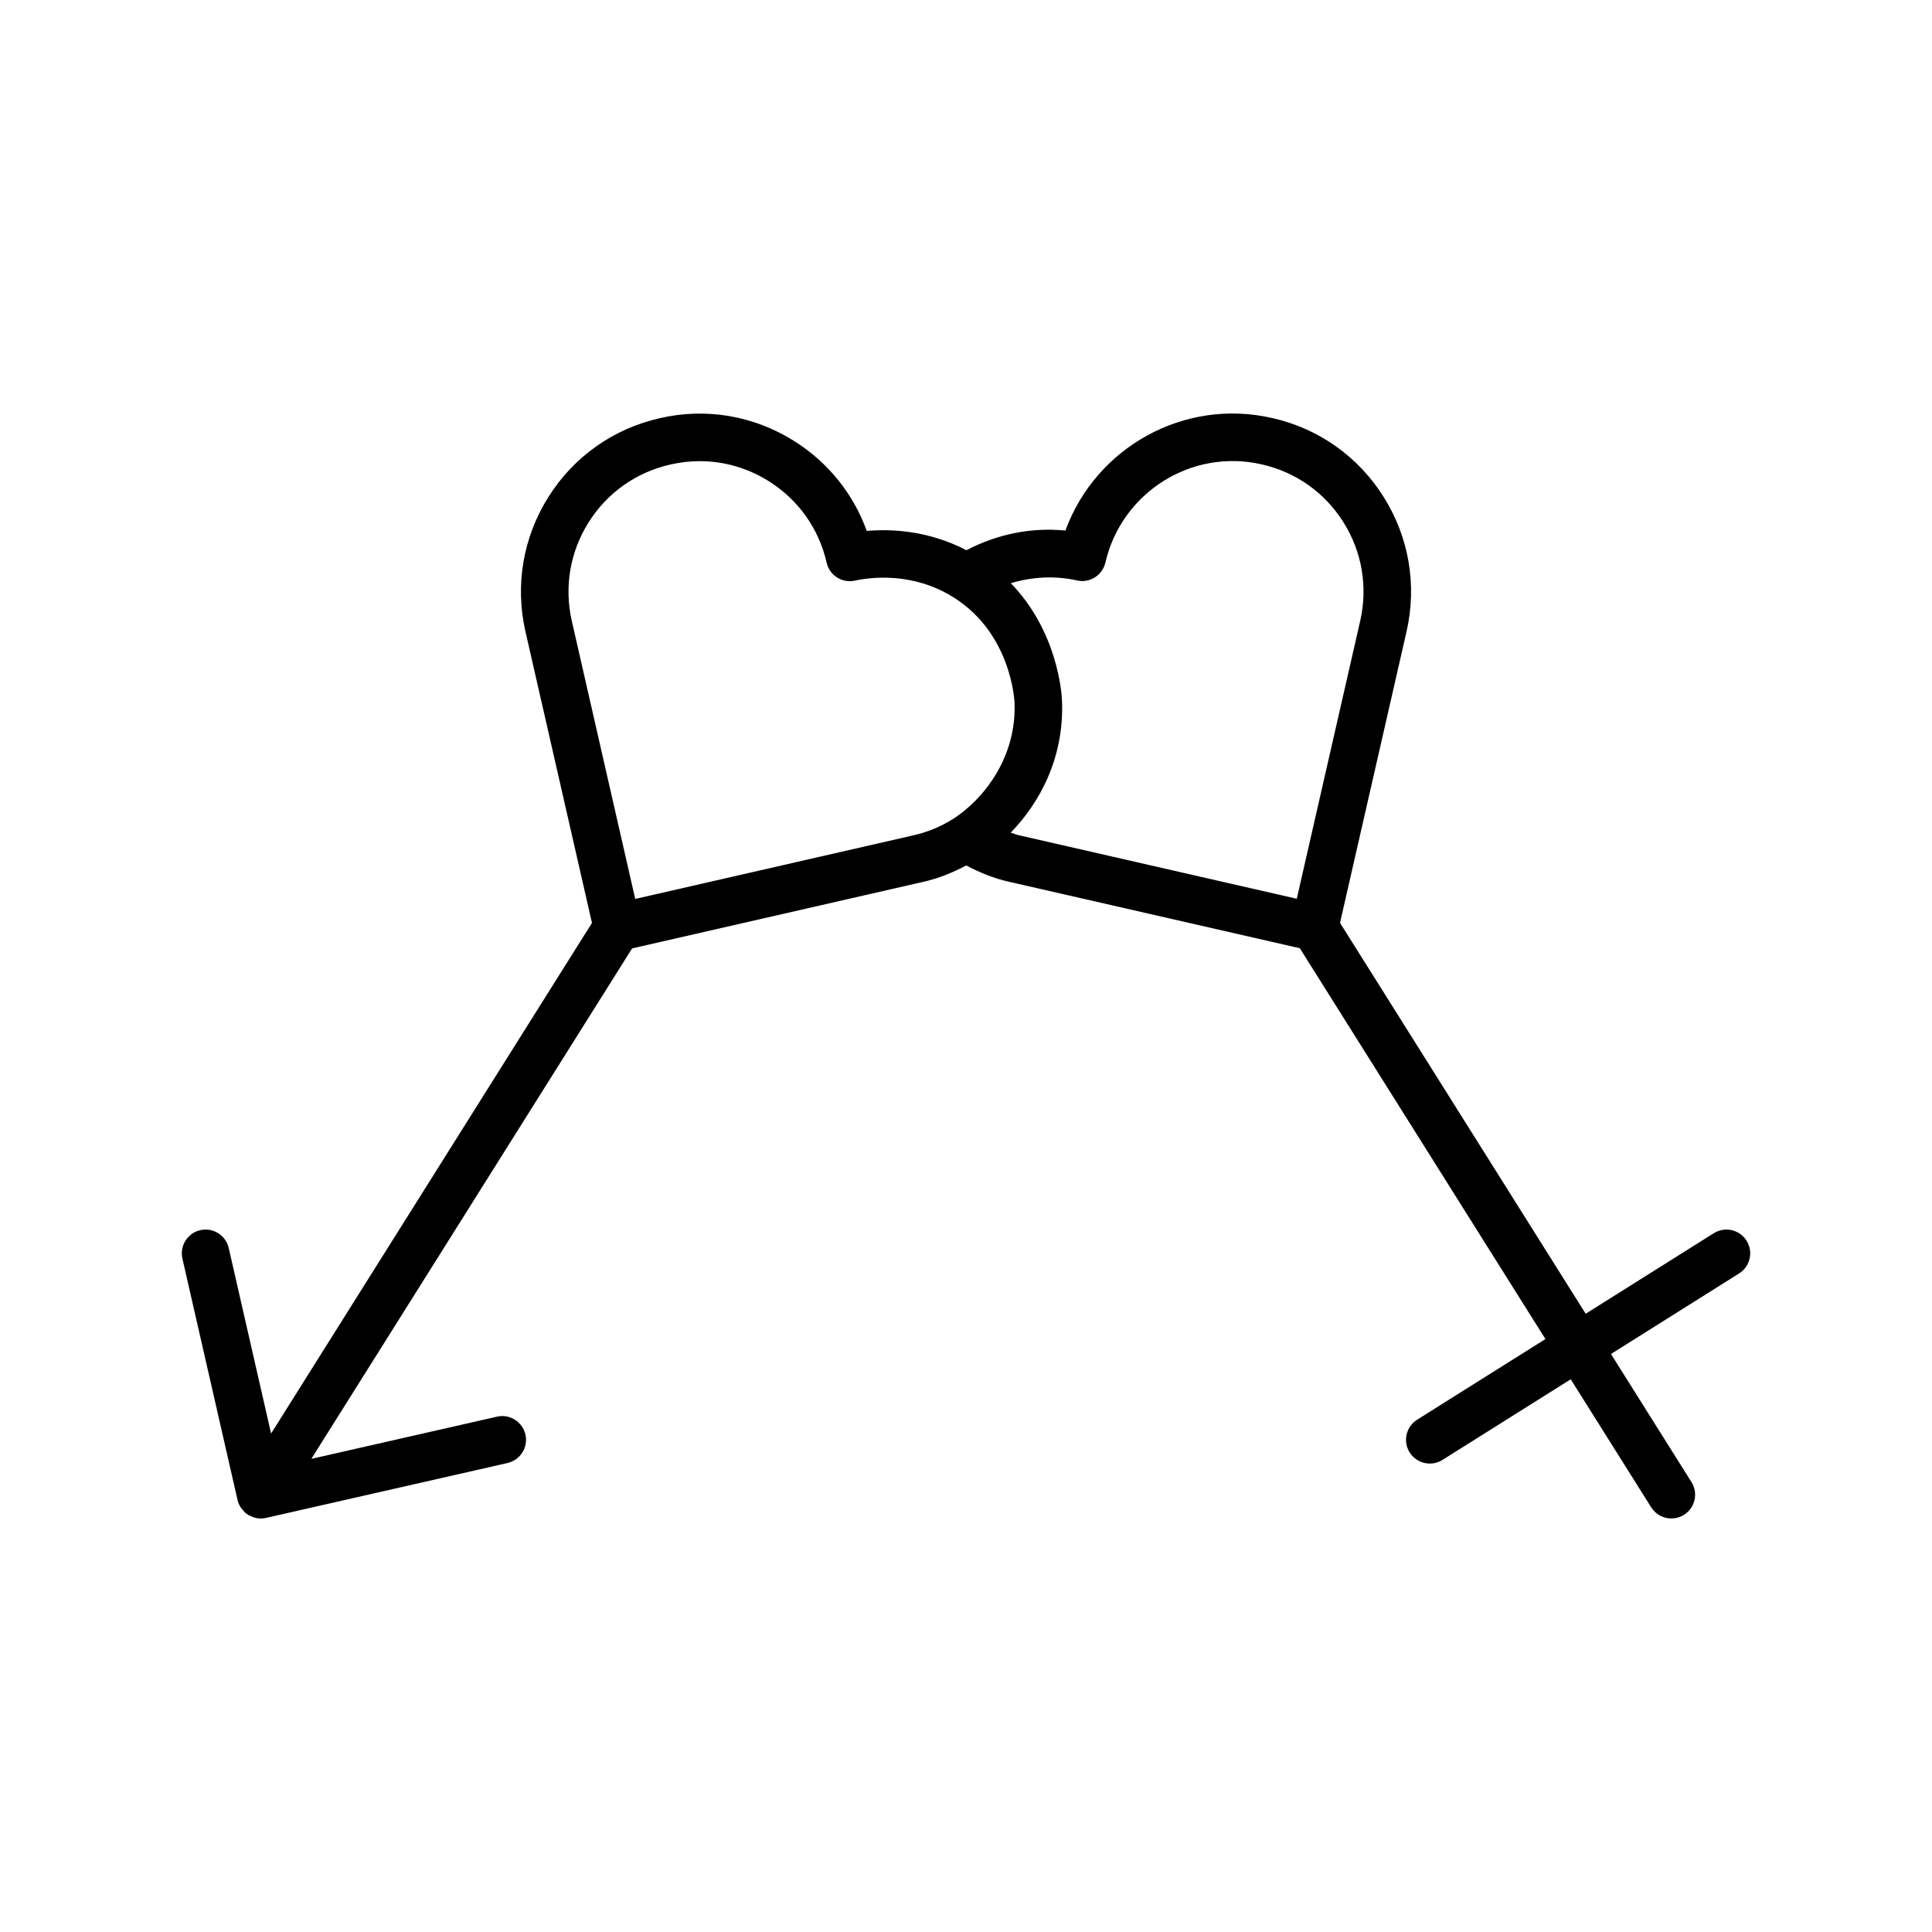 <?xml version="1.0" encoding="UTF-8"?>
<!-- Uploaded to: ICON Repo, www.svgrepo.com, Generator: ICON Repo Mixer Tools -->
<svg fill="#000000" width="800px" height="800px" version="1.1" viewBox="144 144 512 512" xmlns="http://www.w3.org/2000/svg">
 <path d="m606.86 472.79c-1.852-2.941-5.742-3.824-8.684-1.98l-33.957 21.348-65.102-103.59 17.645-77.266c2.785-12.285 0.629-24.934-6.078-35.609-6.723-10.695-17.207-18.121-29.488-20.898-23.395-5.398-46.777 7.754-54.852 29.805-9.117-0.906-18.141 0.98-26.23 5.211-9.977-5.188-19.762-5.695-26.414-5.113-3.555-9.852-10.258-18.191-19.293-23.859-10.699-6.711-23.352-8.84-35.57-6.016-12.312 2.785-22.797 10.211-29.52 20.906-6.703 10.676-8.863 23.324-6.07 35.617l17.633 77.238-85.035 135.32-11.227-49.16c-0.773-3.391-4.152-5.519-7.539-4.738-3.387 0.773-5.512 4.152-4.734 7.543l14.605 63.945v0.023c0.176 0.781 0.512 1.48 0.934 2.106 0.113 0.168 0.281 0.297 0.414 0.457 0.285 0.344 0.551 0.715 0.898 0.988 0.102 0.078 0.23 0.109 0.332 0.184 0.082 0.059 0.129 0.148 0.215 0.203 0.266 0.168 0.555 0.25 0.832 0.371 0.203 0.09 0.387 0.199 0.602 0.266 0.629 0.203 1.27 0.328 1.91 0.328 0.469 0 0.934-0.051 1.41-0.156 0.004 0 0.004-0.004 0.008-0.004l63.996-14.547c3.387-0.773 5.516-4.144 4.746-7.535-0.773-3.391-4.164-5.531-7.539-4.746l-49.199 11.184 85.008-135.28 77.199-17.648c4.039-0.898 7.785-2.457 11.352-4.336 3.484 1.844 7.172 3.383 11.191 4.293l77.211 17.648 65.086 103.57-33.996 21.371c-2.945 1.852-3.832 5.738-1.98 8.684 1.199 1.902 3.246 2.945 5.34 2.945 1.145 0 2.305-0.312 3.344-0.965l33.996-21.371 21.332 33.941c1.199 1.902 3.242 2.945 5.34 2.945 1.145 0 2.305-0.312 3.344-0.965 2.945-1.852 3.832-5.738 1.98-8.684l-21.332-33.941 33.957-21.348c2.945-1.852 3.828-5.738 1.98-8.684zm-220.92-107.39-73.598 16.824-16.812-73.672c-2.047-9.012-0.469-18.289 4.453-26.117 4.926-7.84 12.613-13.285 21.668-15.332 2.59-0.598 5.195-0.891 7.793-0.891 6.402 0 12.699 1.801 18.277 5.297 7.848 4.922 13.301 12.598 15.344 21.605 0.77 3.371 4.098 5.484 7.473 4.762 4.262-0.922 15.367-2.344 26.168 4.438 15.195 9.535 16.121 27.094 16.156 27.871 0.602 14.641-8.336 25.723-16.18 30.777-0.062 0.039-0.129 0.062-0.191 0.105-3.184 2.012-6.715 3.477-10.551 4.332zm25.906-0.734c7.887-8.117 14.211-20.113 13.594-35.004v-0.004c-0.086-2.129-1.219-18.355-13.559-31.102 5.617-1.688 11.598-2.059 17.539-0.73 3.363 0.766 6.734-1.352 7.516-4.727 4.312-18.641 22.883-30.312 41.449-26.031 9.023 2.039 16.711 7.481 21.637 15.324 4.922 7.828 6.5 17.105 4.457 26.109l-16.82 73.68-73.609-16.824c-0.77-0.168-1.461-0.473-2.203-0.691z"/>
</svg>